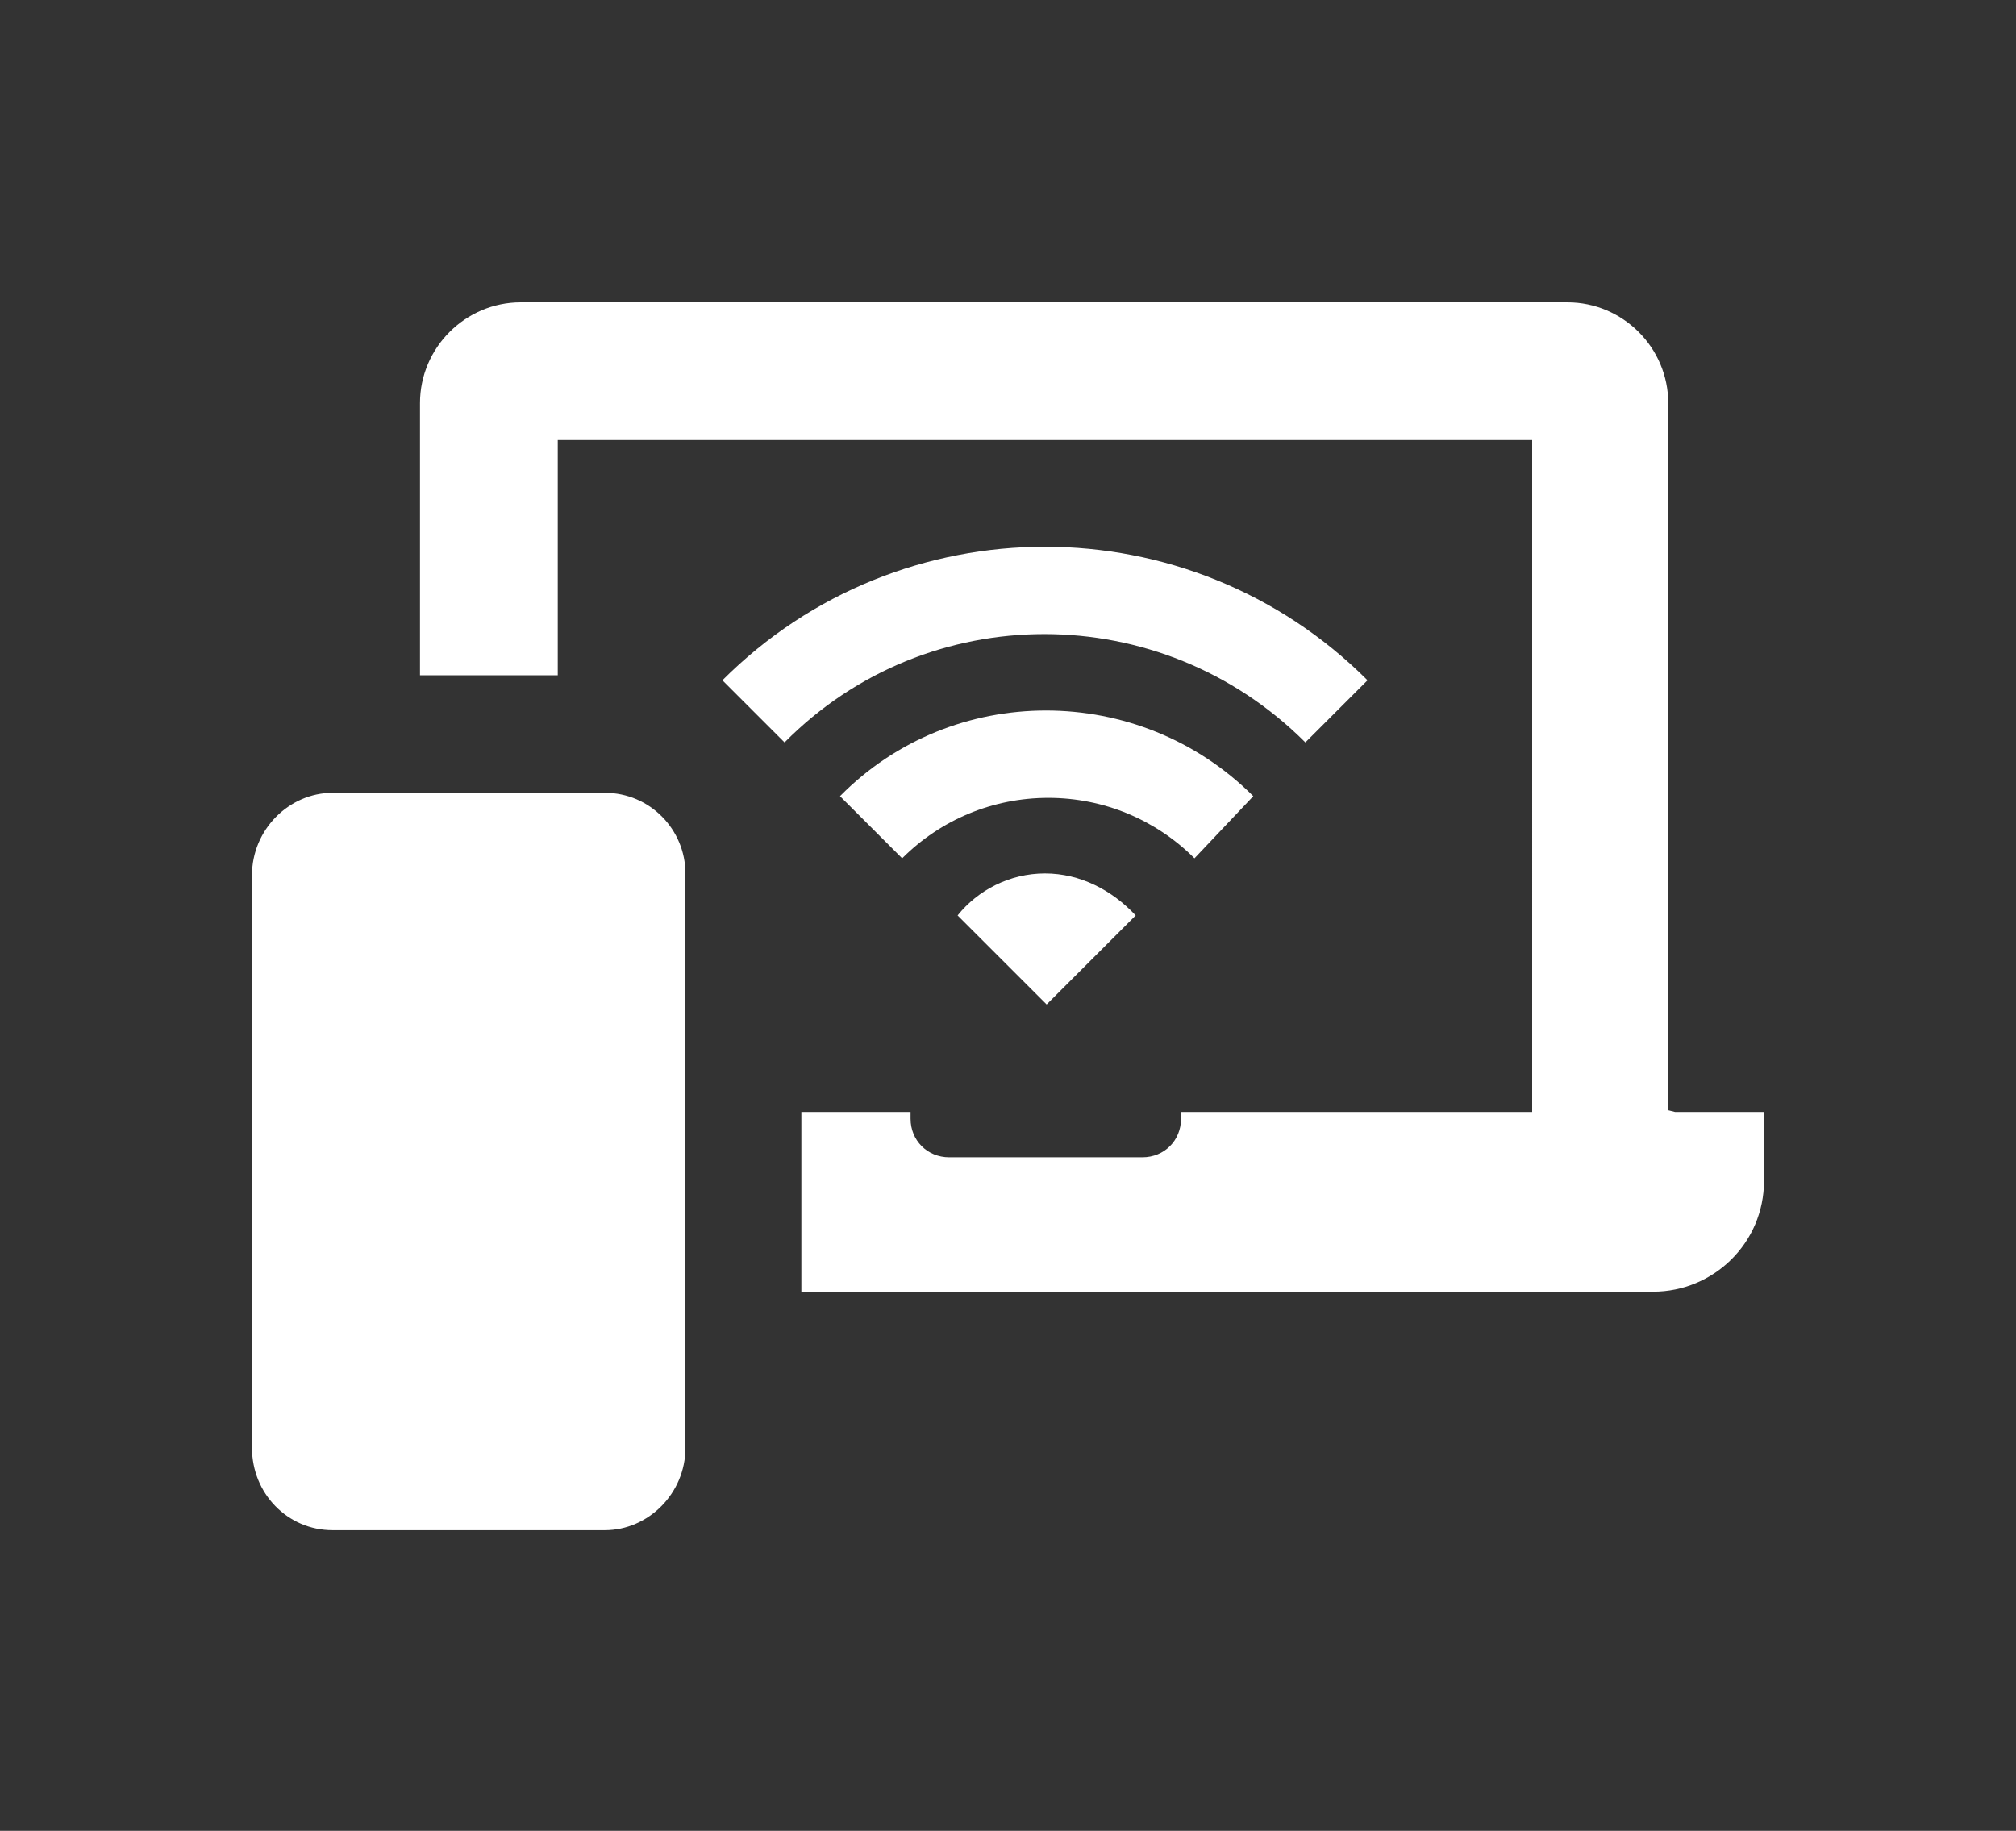 <?xml version="1.0" encoding="utf-8"?>
<!-- Generator: Adobe Illustrator 25.4.1, SVG Export Plug-In . SVG Version: 6.00 Build 0)  -->
<svg version="1.1" id="Layer_1" xmlns="http://www.w3.org/2000/svg" xmlns:xlink="http://www.w3.org/1999/xlink" x="0px" y="0px"
	 width="120px" height="109px" viewBox="0 0 120 109" style="enable-background:new 0 0 120 109;" xml:space="preserve">
<rect x="0" y="0" width="120" height="109" fill="#333333" stroke="none"/>
<style type="text/css">
	.st0{fill:#FFFFFF;}
</style>
<g>
	<g>
		<path class="st0" d="M99.7,66.2h5.3v4.1c0,3.7-3,6.6-6.6,6.6H92H47.7V66.2h6.5v0.4c0,1.3,1,2.3,2.3,2.3H68c1.3,0,2.3-1,2.3-2.3
			v-0.4h20.9V26.2H33.2v14H25V24c0-3.3,2.7-6,6-6h62.3c3.3,0,6,2.7,6,6v42.1L99.7,66.2L99.7,66.2z M36,47.2H19.8
			c-2.6,0-4.8,2.2-4.8,4.9v1.5v28.7v1.3v1.8v0.8c0,2.7,2.1,4.9,4.8,4.9H36c2.6,0,4.8-2.2,4.8-4.9v-0.8V53.5v-1.5
			C40.8,49.4,38.7,47.2,36,47.2z M57,54.5l5.3,5.3l5.3-5.3C66.2,53,64.3,52,62.2,52C60.1,52,58.2,53,57,54.5z M77.7,44.2l3.7-3.7
			c-10.6-10.6-27.8-10.6-38.4,0l3.7,3.7C55.2,35.6,69.1,35.6,77.7,44.2z M74.6,47.4c-6.8-6.8-17.9-6.8-24.6,0l3.7,3.7
			c2.3-2.3,5.4-3.6,8.7-3.6c3.3,0,6.4,1.3,8.7,3.6L74.6,47.4z"/>
	</g>
</g>
</svg>
